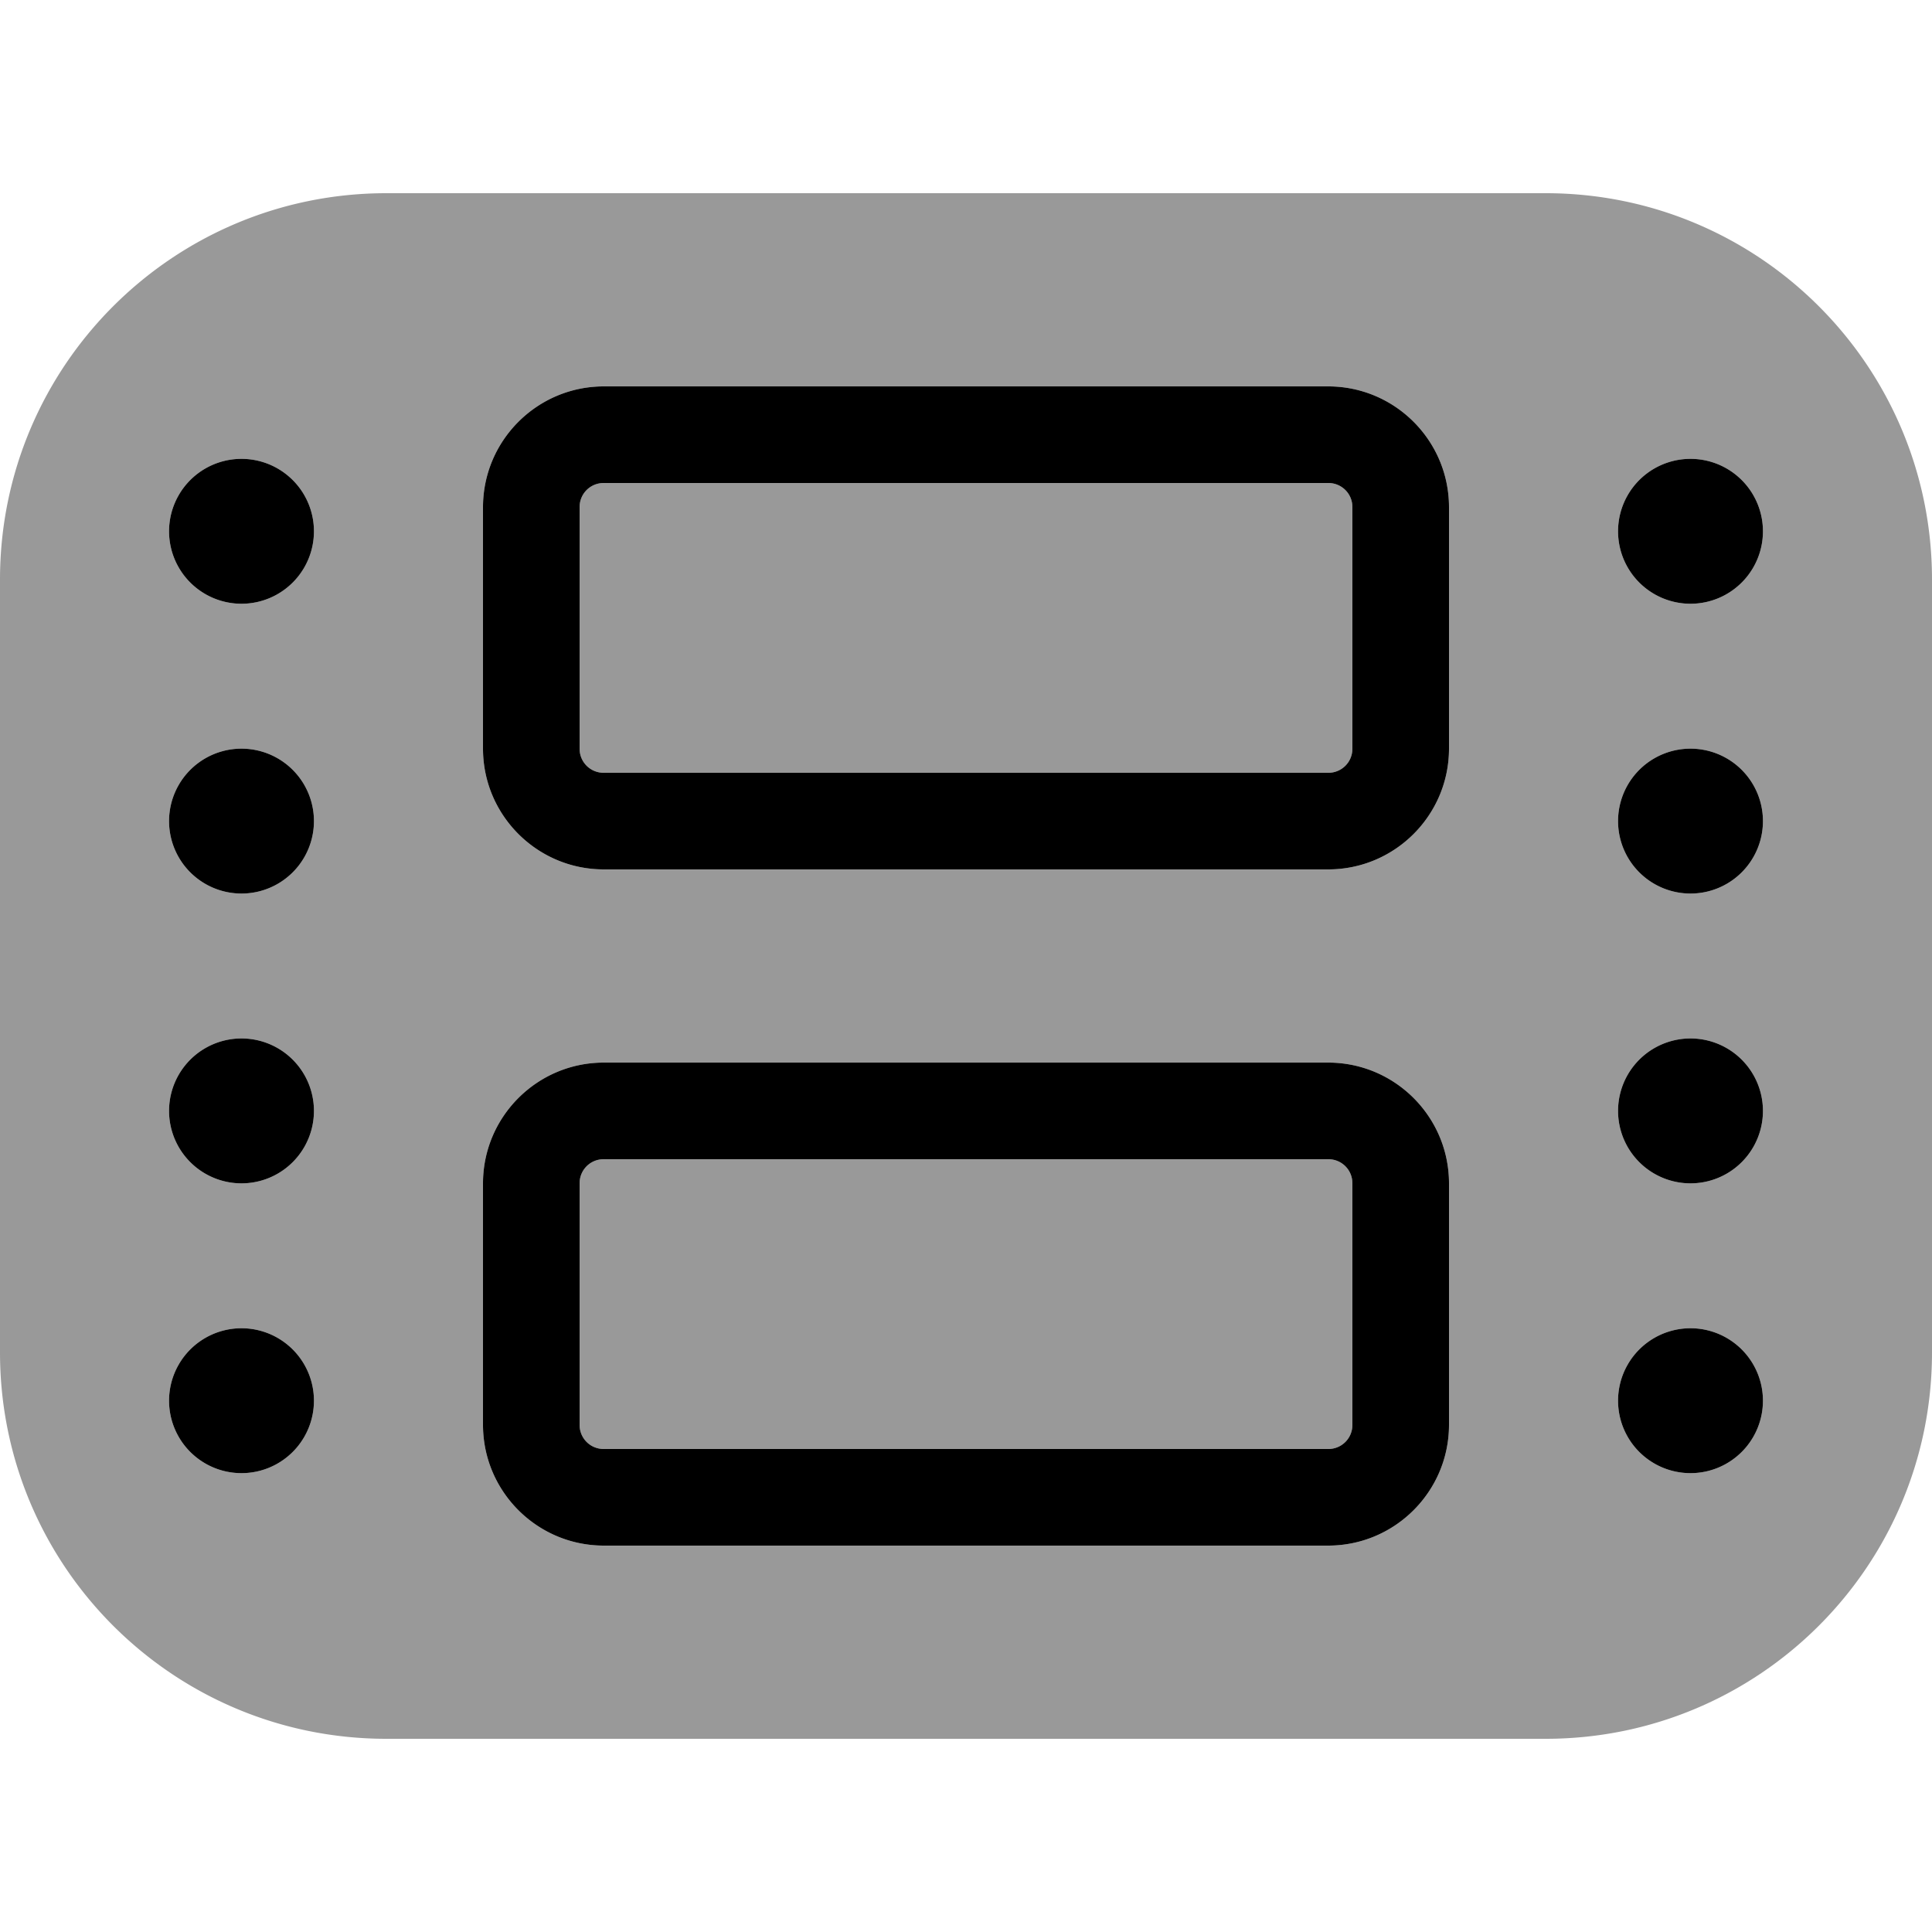 <svg xmlns="http://www.w3.org/2000/svg" viewBox="0 0 560 560"><!--! Font Awesome Pro 7.1.0 by @fontawesome - https://fontawesome.com License - https://fontawesome.com/license (Commercial License) Copyright 2025 Fonticons, Inc. --><path opacity=".4" fill="currentColor" d="M0 168L0 392c0 61.9 50.1 112 112 112l336 0c61.9 0 112-50.1 112-112l0-224c0-61.9-50.1-112-112-112L112 56C50.1 56 0 106.1 0 168zm91-14a21 21 0 1 1 -42 0 21 21 0 1 1 42 0zm0 84a21 21 0 1 1 -42 0 21 21 0 1 1 42 0zm0 84a21 21 0 1 1 -42 0 21 21 0 1 1 42 0zm0 84a21 21 0 1 1 -42 0 21 21 0 1 1 42 0zm49-259c0-19.3 15.7-35 35-35l210 0c19.3 0 35 15.7 35 35l0 70c0 19.3-15.7 35-35 35l-210 0c-19.3 0-35-15.7-35-35l0-70zm0 196c0-19.3 15.7-35 35-35l210 0c19.3 0 35 15.7 35 35l0 70c0 19.3-15.7 35-35 35l-210 0c-19.3 0-35-15.7-35-35l0-70zm28-196l0 70c0 3.9 3.1 7 7 7l210 0c3.9 0 7-3.1 7-7l0-70c0-3.9-3.1-7-7-7l-210 0c-3.9 0-7 3.1-7 7zm0 196l0 70c0 3.9 3.1 7 7 7l210 0c3.9 0 7-3.1 7-7l0-70c0-3.9-3.1-7-7-7l-210 0c-3.9 0-7 3.1-7 7zM511 154a21 21 0 1 1 -42 0 21 21 0 1 1 42 0zm0 84a21 21 0 1 1 -42 0 21 21 0 1 1 42 0zm0 84a21 21 0 1 1 -42 0 21 21 0 1 1 42 0zm0 84a21 21 0 1 1 -42 0 21 21 0 1 1 42 0z"/><path fill="currentColor" d="M140 147c0-19.3 15.7-35 35-35l210 0c19.3 0 35 15.7 35 35l0 70c0 19.3-15.7 35-35 35l-210 0c-19.3 0-35-15.7-35-35l0-70zm35-7c-3.9 0-7 3.1-7 7l0 70c0 3.9 3.1 7 7 7l210 0c3.9 0 7-3.1 7-7l0-70c0-3.9-3.1-7-7-7l-210 0zM70 133a21 21 0 1 1 0 42 21 21 0 1 1 0-42zm0 84a21 21 0 1 1 0 42 21 21 0 1 1 0-42zM49 322a21 21 0 1 1 42 0 21 21 0 1 1 -42 0zm21 63a21 21 0 1 1 0 42 21 21 0 1 1 0-42zM469 238a21 21 0 1 1 42 0 21 21 0 1 1 -42 0zm21-105a21 21 0 1 1 0 42 21 21 0 1 1 0-42zM469 322a21 21 0 1 1 42 0 21 21 0 1 1 -42 0zm21 63a21 21 0 1 1 0 42 21 21 0 1 1 0-42zM175 308l210 0c19.3 0 35 15.7 35 35l0 70c0 19.3-15.7 35-35 35l-210 0c-19.3 0-35-15.7-35-35l0-70c0-19.3 15.7-35 35-35zm-7 35l0 70c0 3.9 3.1 7 7 7l210 0c3.9 0 7-3.1 7-7l0-70c0-3.9-3.1-7-7-7l-210 0c-3.9 0-7 3.1-7 7z"/></svg>